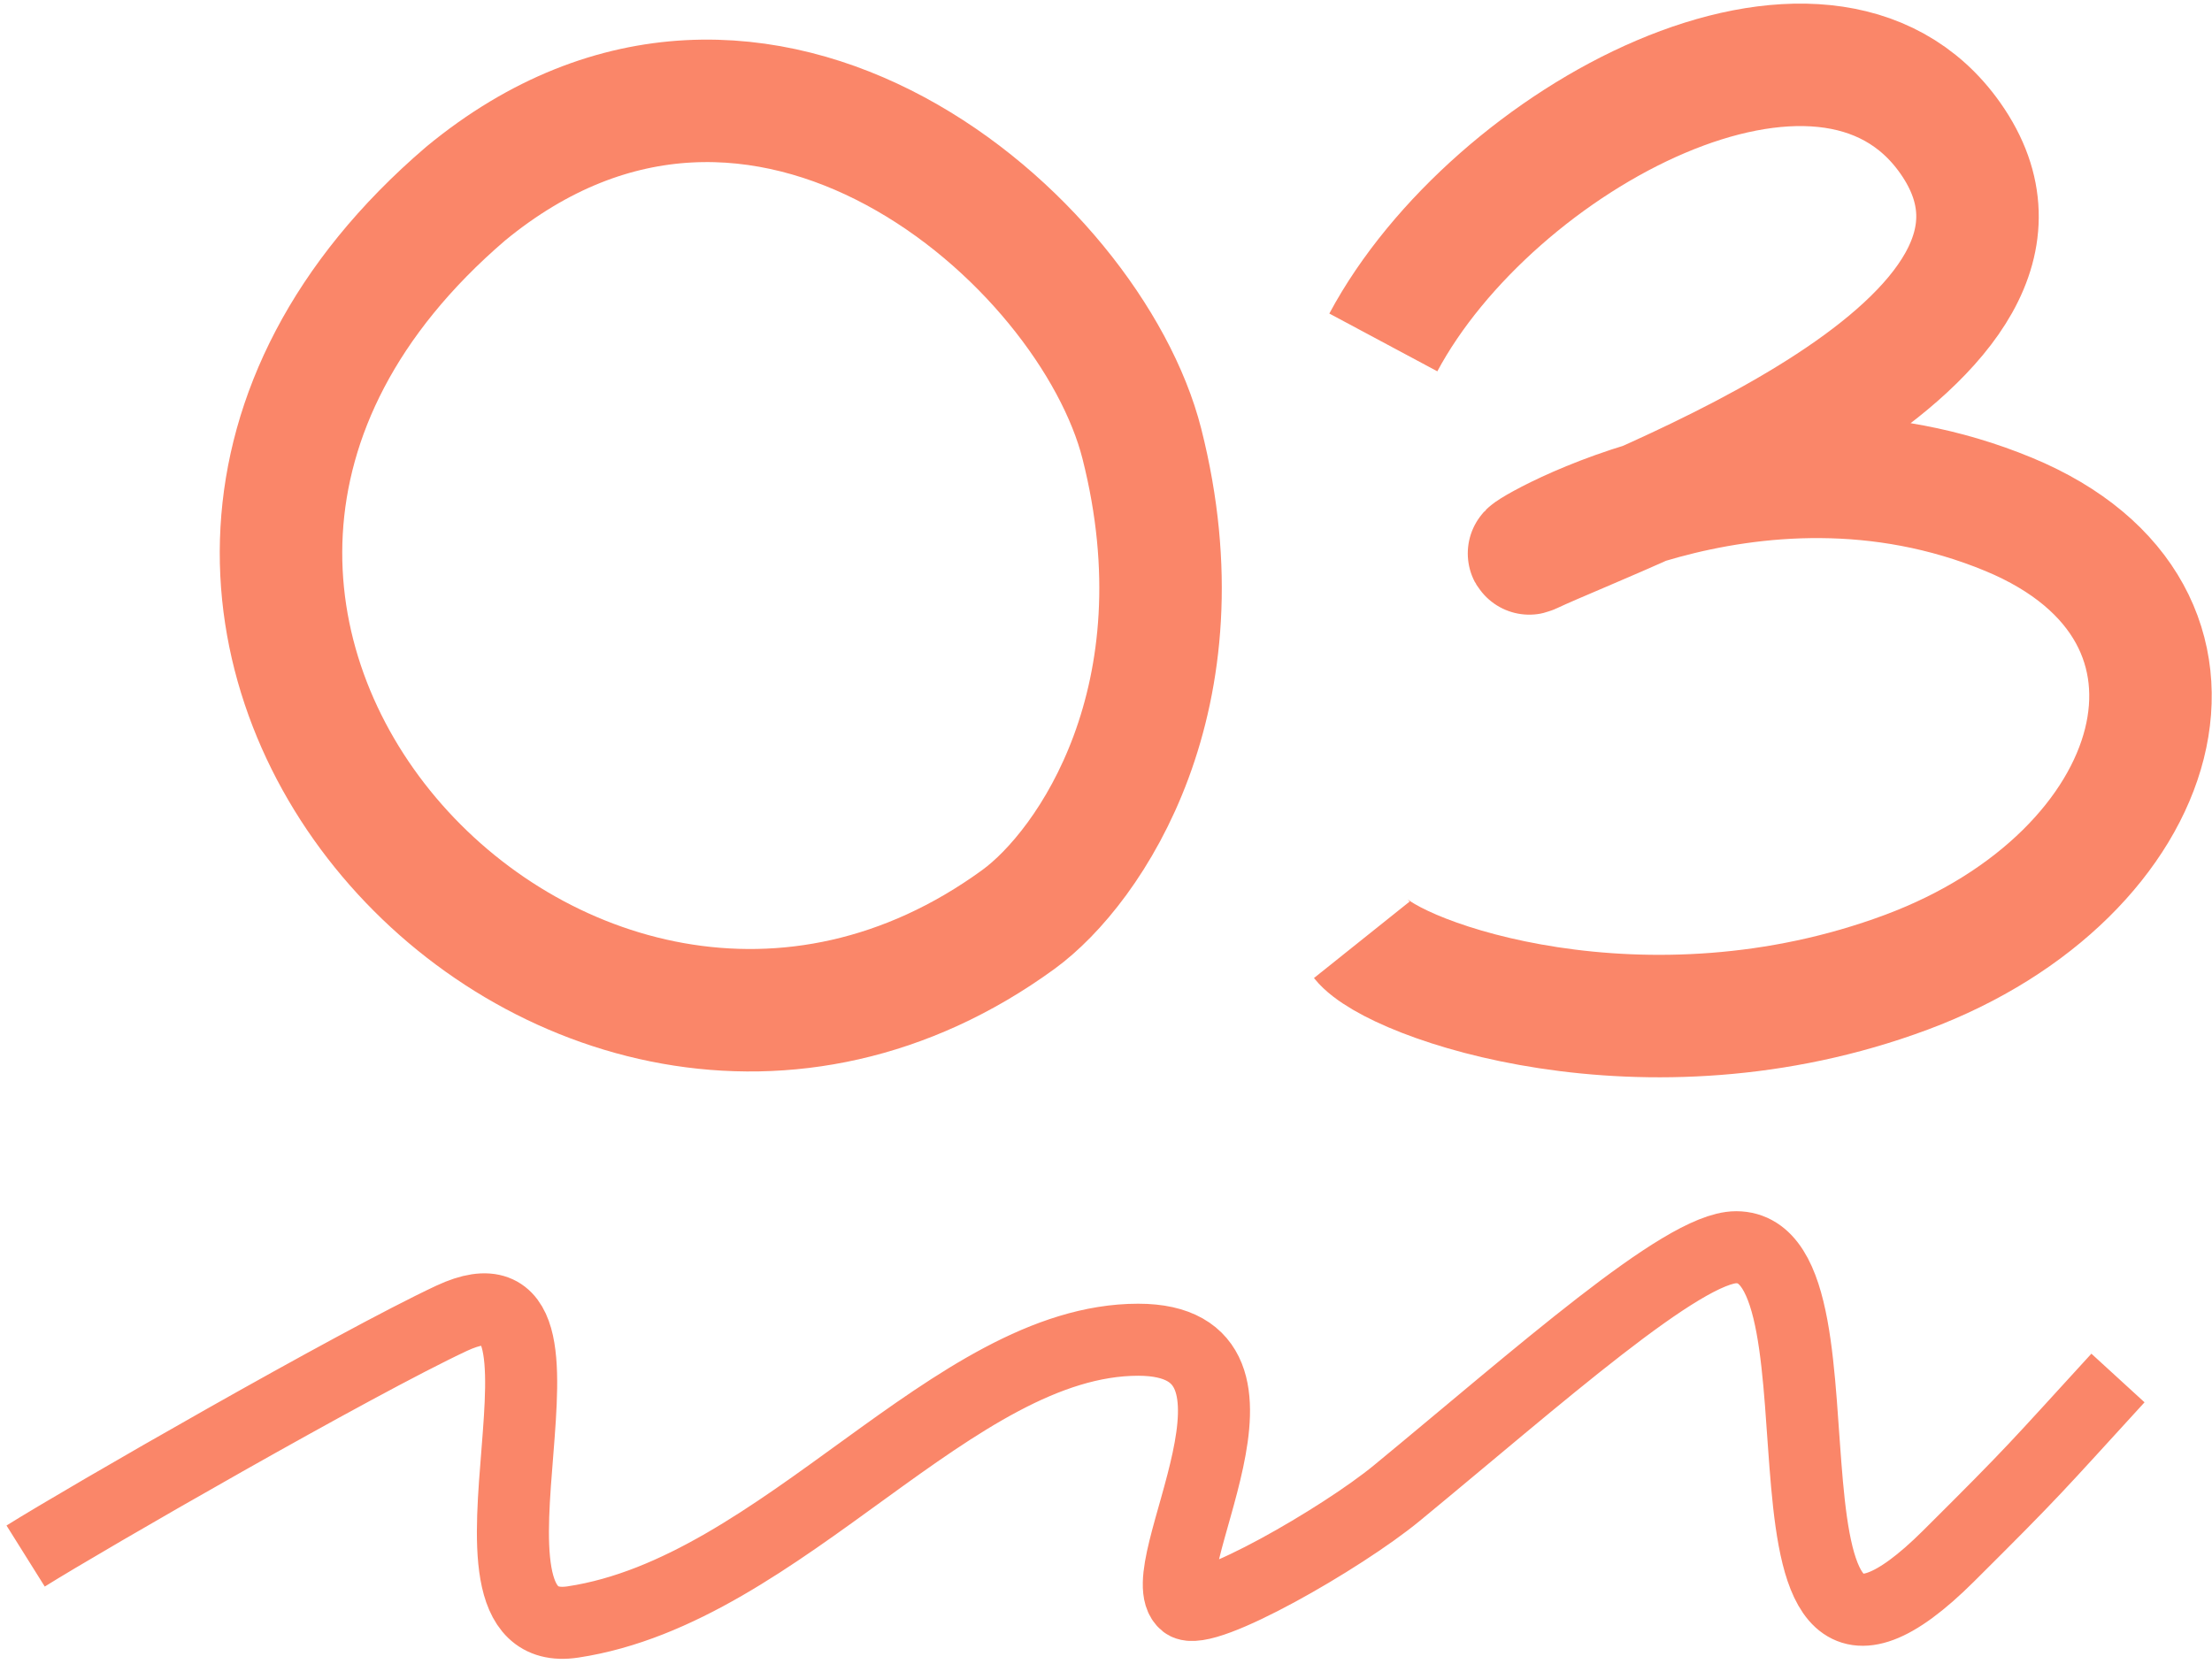 <?xml version="1.0" encoding="UTF-8"?> <svg xmlns="http://www.w3.org/2000/svg" xmlns:xlink="http://www.w3.org/1999/xlink" width="307px" height="231px" viewBox="0 0 307 231"> <!-- Generator: Sketch 52.5 (67469) - http://www.bohemiancoding.com/sketch --> <title>Group 80</title> <desc>Created with Sketch.</desc> <g id="Page-1" stroke="none" stroke-width="1" fill="none" fill-rule="evenodd"> <g id="Group-80" transform="translate(3, 9)" stroke="#FA8669"> <path d="M138.328,118.643 C148.337,111.362 164.367,87.709 155.481,52.61 C148.337,24.394 102.658,-15.961 61.616,17.89 C-6.484,76.261 75.853,164.096 138.328,118.643 Z" id="Path-2-Copy-14" stroke-width="17"></path> <path d="M188.99,38.534 C204.16,10.184 250.259,-14.614 267.689,10.184 C287.615,38.534 222.636,61.522 209.482,67.731 C205.816,69.462 239.83,47.508 275.789,62.405 C308.755,76.063 297.77,112.478 261.572,125.964 C225.374,139.45 190.513,127.104 186,121.458" id="Path" stroke-width="17"></path> <path d="M0.558,207 C8.815,201.827 46.404,180.201 59.677,173.998 C81.36,163.867 56.768,219.124 76.51,216.154 C105.69,211.765 129.317,176.974 154.971,176.974 C177.383,176.974 156.166,209.344 161.499,213.551 C164.045,215.56 183.223,204.553 190.858,198.267 C210.525,182.075 230.557,164.132 237.959,164.132 C255.65,164.132 236.669,237.609 267.44,207 C279.576,194.927 279.391,194.914 290.949,182.286" id="Path-6" stroke-width="10"></path> </g> </g> </svg> 